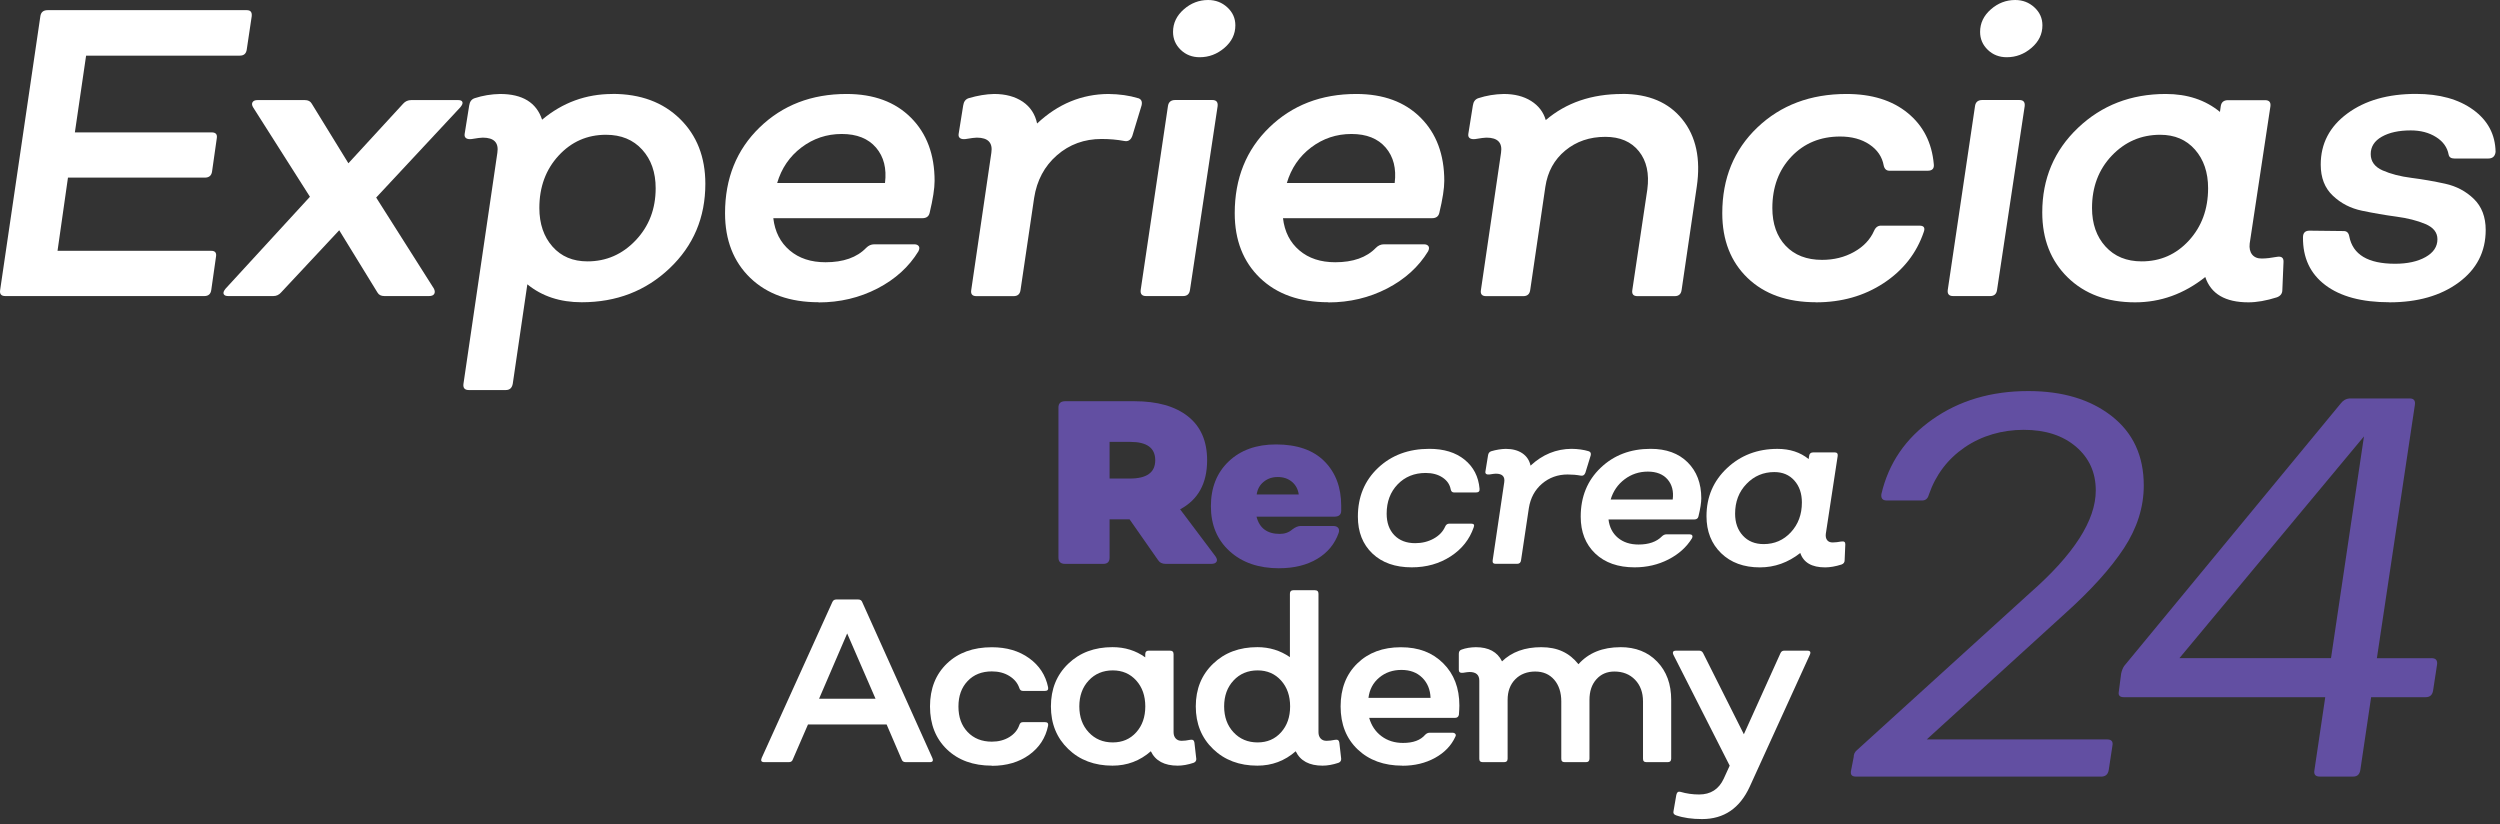 <?xml version="1.0" encoding="UTF-8"?> <svg xmlns="http://www.w3.org/2000/svg" width="358" height="118" viewBox="0 0 358 118" fill="none"><rect x="0" y="0" width="358" height="118" fill="#333333" stroke="none"/><path d="M35.336 7.081C35.257 7.672 34.931 7.967 34.347 7.967H12.329L10.722 18.958H30.312C30.896 18.958 31.143 19.243 31.042 19.811L30.368 24.551C30.289 25.142 29.941 25.437 29.323 25.437H9.733L8.238 35.917H30.256C30.806 35.917 31.031 36.201 30.93 36.769L30.256 41.509C30.177 42.1 29.851 42.395 29.267 42.395H0.753C0.169 42.395 -0.079 42.1 0.023 41.509L5.777 2.341C5.856 1.75 6.204 1.455 6.822 1.455H35.336C35.886 1.455 36.111 1.75 36.044 2.341L35.336 7.081Z" fill="white"></path><path d="M32.672 42.395C32.335 42.395 32.122 42.305 32.032 42.111C31.942 41.918 32.032 41.668 32.301 41.338L44.383 28.177L36.258 15.39C36.067 15.083 36.044 14.833 36.168 14.628C36.303 14.423 36.539 14.332 36.876 14.332H43.653C44.125 14.332 44.451 14.503 44.642 14.844L49.891 23.38L57.736 14.844C58.039 14.503 58.421 14.332 58.893 14.332H65.614C65.951 14.332 66.153 14.423 66.221 14.617C66.288 14.81 66.176 15.06 65.895 15.39L53.869 28.29L62.141 41.338C62.287 41.645 62.298 41.895 62.175 42.1C62.04 42.305 61.793 42.395 61.444 42.395H55.038C54.566 42.395 54.24 42.225 54.049 41.884L48.576 32.973L40.248 41.884C39.944 42.225 39.584 42.395 39.146 42.395H32.684H32.672Z" fill="white"></path><path d="M87.71 13.447C91.722 13.447 94.936 14.64 97.364 17.016C99.791 19.391 101.005 22.494 101.005 26.325C101.005 31.155 99.297 35.19 95.88 38.429C92.464 41.669 88.272 43.283 83.304 43.283C80.213 43.283 77.617 42.43 75.515 40.714L73.425 54.967C73.312 55.558 72.986 55.854 72.436 55.854H67.131C66.546 55.854 66.288 55.558 66.367 54.967L71.222 21.88C71.447 20.437 70.75 19.709 69.131 19.709C68.873 19.709 68.333 19.778 67.524 19.914C67.187 19.948 66.928 19.914 66.749 19.789C66.569 19.664 66.501 19.471 66.535 19.198L67.187 15.118C67.266 14.561 67.524 14.208 67.974 14.06C69.12 13.685 70.334 13.481 71.615 13.458C74.818 13.458 76.819 14.686 77.628 17.141C80.561 14.686 83.922 13.458 87.71 13.458V13.447ZM84.124 37.429C86.81 37.429 89.114 36.429 91.025 34.417C92.936 32.406 93.891 29.916 93.891 26.95C93.891 24.688 93.25 22.847 91.958 21.426C90.665 20.005 88.946 19.3 86.777 19.3C84.079 19.3 81.82 20.301 79.988 22.29C78.156 24.279 77.235 26.779 77.235 29.78C77.235 32.042 77.864 33.883 79.112 35.304C80.359 36.725 82.034 37.429 84.124 37.429Z" fill="white"></path><path d="M117.246 43.282C113.121 43.282 109.862 42.123 107.445 39.804C105.04 37.486 103.826 34.394 103.826 30.529C103.826 25.54 105.478 21.448 108.771 18.254C112.064 15.06 116.212 13.457 121.224 13.457C125.124 13.457 128.192 14.594 130.451 16.856C132.711 19.118 133.834 22.141 133.834 25.903C133.834 26.983 133.598 28.506 133.126 30.473C133.014 30.984 132.666 31.245 132.081 31.245H110.738C110.963 33.189 111.75 34.724 113.087 35.86C114.425 36.997 116.133 37.554 118.223 37.554C120.763 37.554 122.708 36.872 124.034 35.496C124.371 35.156 124.753 34.985 125.192 34.985H130.924C131.227 34.985 131.441 35.076 131.564 35.246C131.688 35.417 131.677 35.667 131.519 35.985C130.159 38.213 128.204 39.986 125.641 41.316C123.079 42.634 120.28 43.305 117.223 43.305L117.246 43.282ZM111.289 26.21H126.731C126.99 24.13 126.563 22.448 125.45 21.141C124.326 19.834 122.697 19.186 120.539 19.186C118.381 19.186 116.459 19.834 114.762 21.118C113.065 22.403 111.907 24.108 111.289 26.21Z" fill="white"></path><path d="M162.966 14.049C163.439 14.196 163.607 14.549 163.472 15.106L162.146 19.47C161.921 20.061 161.539 20.3 160.988 20.186C159.954 19.993 158.875 19.902 157.74 19.902C155.279 19.902 153.144 20.675 151.357 22.232C149.57 23.789 148.479 25.824 148.086 28.358L146.142 41.52C146.063 42.111 145.737 42.407 145.153 42.407H139.814C139.23 42.407 138.982 42.111 139.083 41.52L141.961 21.88C142.185 20.436 141.489 19.709 139.87 19.709C139.612 19.709 139.072 19.777 138.263 19.913C137.926 19.948 137.667 19.913 137.488 19.788C137.308 19.663 137.24 19.47 137.274 19.197L137.926 15.117C138.005 14.56 138.263 14.208 138.713 14.06C139.994 13.685 141.208 13.48 142.354 13.457C144.006 13.457 145.377 13.833 146.468 14.571C147.547 15.31 148.232 16.356 148.513 17.686C151.491 14.89 154.897 13.48 158.729 13.457C160.314 13.48 161.719 13.674 162.966 14.06V14.049Z" fill="white"></path><path d="M164.113 42.396C163.528 42.396 163.27 42.1 163.349 41.509L167.248 15.208C167.327 14.617 167.676 14.321 168.294 14.321H173.599C174.183 14.321 174.43 14.617 174.363 15.208L170.407 41.509C170.328 42.1 170.002 42.396 169.418 42.396H164.113ZM171.789 8.195C170.721 8.195 169.811 7.843 169.08 7.138C168.35 6.433 167.979 5.581 167.979 4.569C167.979 3.308 168.496 2.239 169.519 1.341C170.542 0.443 171.71 0 173.003 0C174.071 0 174.992 0.352 175.756 1.057C176.521 1.762 176.903 2.614 176.903 3.626C176.903 4.887 176.386 5.956 175.341 6.854C174.295 7.752 173.115 8.195 171.8 8.195H171.789Z" fill="white"></path><path d="M190.232 43.282C186.107 43.282 182.848 42.123 180.432 39.804C178.027 37.486 176.813 34.394 176.813 30.529C176.813 25.54 178.465 21.448 181.758 18.254C185.051 15.06 189.198 13.457 194.211 13.457C198.111 13.457 201.179 14.594 203.438 16.856C205.697 19.118 206.821 22.141 206.821 25.903C206.821 26.983 206.585 28.506 206.113 30.473C206.001 30.984 205.652 31.245 205.068 31.245H183.725C183.95 33.189 184.736 34.724 186.074 35.86C187.411 36.997 189.12 37.554 191.21 37.554C193.75 37.554 195.694 36.872 197.021 35.496C197.358 35.156 197.74 34.985 198.178 34.985H203.91C204.214 34.985 204.427 35.076 204.551 35.246C204.674 35.417 204.663 35.667 204.506 35.985C203.146 38.213 201.19 39.986 198.628 41.316C196.065 42.634 193.267 43.305 190.21 43.305L190.232 43.282ZM184.275 26.21H199.718C199.976 24.13 199.549 22.448 198.437 21.141C197.313 19.834 195.683 19.186 193.525 19.186C191.367 19.186 189.445 19.834 187.748 21.118C186.051 22.403 184.894 24.108 184.275 26.21Z" fill="white"></path><path d="M232.311 13.447C236.099 13.447 238.965 14.663 240.92 17.107C242.876 19.539 243.562 22.756 242.977 26.734L240.808 41.521C240.729 42.112 240.403 42.408 239.819 42.408H234.48C233.896 42.408 233.649 42.112 233.75 41.521L235.897 27.132C236.2 24.87 235.795 23.04 234.694 21.665C233.593 20.289 231.985 19.596 229.884 19.596C227.647 19.596 225.737 20.244 224.152 21.551C222.567 22.858 221.623 24.586 221.297 26.734L219.128 41.521C219.049 42.112 218.723 42.408 218.139 42.408H212.8C212.216 42.408 211.969 42.112 212.07 41.521L214.947 21.88C215.172 20.437 214.475 19.709 212.857 19.709C212.598 19.709 212.059 19.778 211.249 19.914C210.912 19.948 210.654 19.914 210.474 19.789C210.294 19.664 210.227 19.471 210.26 19.198L210.912 15.118C210.991 14.561 211.249 14.208 211.699 14.06C212.845 13.685 214.059 13.481 215.34 13.458C216.88 13.458 218.184 13.788 219.252 14.458C220.319 15.129 221.016 16.038 221.353 17.198C224.275 14.708 227.917 13.458 232.311 13.458V13.447Z" fill="white"></path><path d="M260.049 43.282C255.925 43.282 252.665 42.123 250.249 39.804C247.844 37.486 246.63 34.394 246.63 30.529C246.63 25.54 248.305 21.448 251.654 18.254C255.003 15.06 259.263 13.457 264.41 13.457C268.04 13.457 270.974 14.367 273.188 16.185C275.413 18.004 276.649 20.448 276.919 23.505C276.998 24.13 276.706 24.449 276.042 24.449H270.569C270.131 24.449 269.861 24.198 269.749 23.71C269.524 22.448 268.838 21.448 267.703 20.686C266.568 19.925 265.163 19.55 263.511 19.55C260.69 19.55 258.363 20.505 256.543 22.414C254.722 24.323 253.8 26.79 253.8 29.791C253.8 32.053 254.441 33.86 255.711 35.201C256.981 36.542 258.723 37.213 260.915 37.213C262.612 37.213 264.14 36.838 265.5 36.076C266.86 35.315 267.815 34.303 268.366 33.053C268.591 32.541 268.939 32.291 269.411 32.314H274.885C275.503 32.314 275.705 32.621 275.481 33.223C274.447 36.269 272.525 38.713 269.737 40.543C266.939 42.384 263.713 43.294 260.038 43.294L260.049 43.282Z" fill="white"></path><path d="M279.684 42.396C279.1 42.396 278.841 42.1 278.92 41.509L282.82 15.208C282.898 14.617 283.247 14.321 283.865 14.321H289.17C289.754 14.321 290.002 14.617 289.934 15.208L285.978 41.509C285.899 42.1 285.573 42.396 284.989 42.396H279.684ZM287.36 8.195C286.293 8.195 285.382 7.843 284.652 7.138C283.921 6.433 283.55 5.581 283.55 4.569C283.55 3.308 284.067 2.239 285.09 1.341C286.113 0.443 287.282 0 288.574 0C289.642 0 290.563 0.352 291.328 1.057C292.092 1.762 292.474 2.614 292.474 3.626C292.474 4.887 291.957 5.956 290.912 6.854C289.867 7.752 288.687 8.195 287.372 8.195H287.36Z" fill="white"></path><path d="M326.045 36.781C326.708 36.667 327.023 36.906 327 37.497L326.832 41.52C326.832 42.032 326.573 42.384 326.045 42.578C324.539 43.055 323.179 43.294 321.977 43.294C318.661 43.294 316.604 42.089 315.795 39.668C312.749 42.089 309.4 43.294 305.747 43.294C301.735 43.294 298.521 42.1 296.093 39.725C293.665 37.349 292.452 34.246 292.452 30.416C292.452 25.585 294.16 21.55 297.565 18.311C300.971 15.072 305.163 13.457 310.131 13.457C313.221 13.457 315.806 14.31 317.897 16.026L318.009 15.231C318.088 14.64 318.436 14.344 319.054 14.344H324.359C324.944 14.344 325.202 14.64 325.123 15.231L322.156 34.871C322.078 35.542 322.201 36.065 322.505 36.451C322.819 36.838 323.28 37.031 323.898 37.02C324.517 37.02 325.236 36.929 326.045 36.781ZM306.68 37.429C309.366 37.429 311.625 36.44 313.457 34.439C315.278 32.45 316.2 29.95 316.2 26.949C316.2 24.687 315.57 22.846 314.323 21.425C313.075 20.004 311.412 19.3 309.344 19.3C306.613 19.3 304.309 20.3 302.409 22.289C300.521 24.278 299.577 26.779 299.577 29.779C299.577 32.041 300.218 33.882 301.51 35.303C302.803 36.724 304.522 37.429 306.691 37.429H306.68Z" fill="white"></path><path d="M342.151 43.283C338.217 43.283 335.16 42.465 332.991 40.828C330.822 39.191 329.754 36.907 329.788 33.974C329.788 33.349 330.102 33.031 330.72 33.031L335.632 33.087C336.07 33.087 336.329 33.349 336.419 33.86C336.924 36.463 339.105 37.77 342.971 37.77C344.736 37.77 346.197 37.452 347.332 36.816C348.467 36.179 349.04 35.327 349.04 34.258C349.04 33.292 348.467 32.565 347.309 32.076C346.152 31.587 344.758 31.235 343.14 31.019C341.521 30.803 339.892 30.519 338.251 30.178C336.61 29.837 335.216 29.121 334.059 28.018C332.901 26.927 332.328 25.449 332.328 23.574C332.328 20.562 333.598 18.13 336.138 16.254C338.678 14.379 341.948 13.447 345.961 13.447C349.344 13.447 352.086 14.208 354.176 15.731C356.267 17.254 357.323 19.266 357.368 21.755C357.29 22.381 356.941 22.699 356.323 22.699H351.468C350.996 22.699 350.726 22.517 350.647 22.153C350.456 21.108 349.861 20.267 348.849 19.63C347.838 18.993 346.635 18.675 345.219 18.675C343.522 18.675 342.151 18.971 341.083 19.573C340.015 20.175 339.487 21.005 339.487 22.062C339.487 23.119 340.06 23.904 341.195 24.404C342.33 24.904 343.713 25.268 345.331 25.472C346.95 25.677 348.557 25.961 350.164 26.313C351.76 26.666 353.131 27.393 354.255 28.484C355.379 29.575 355.952 31.064 355.952 32.928C355.952 36.054 354.66 38.555 352.086 40.453C349.512 42.351 346.197 43.294 342.151 43.294V43.283Z" fill="white"></path><g clip-path="url(#clip0_2138_248)"><path d="M174.06 79.673C174.279 79.988 174.327 80.243 174.206 80.442C174.085 80.642 173.836 80.746 173.46 80.746H166.903C166.418 80.746 166.054 80.558 165.812 80.176L161.751 74.364H158.891V79.855C158.891 80.448 158.594 80.746 158 80.746H152.509C151.891 80.746 151.576 80.448 151.57 79.855V58.364C151.57 57.77 151.885 57.467 152.509 57.455H162.448C165.727 57.455 168.285 58.176 170.115 59.624C171.945 61.067 172.86 63.164 172.86 65.915C172.86 69.218 171.57 71.558 168.994 72.933L174.06 79.673ZM158.891 63.285V68.527H161.812C164.224 68.527 165.43 67.655 165.43 65.903C165.43 64.152 164.242 63.279 161.873 63.279H158.885L158.891 63.285Z" fill="#624FA2"></path><path d="M183.188 81.376C180.242 81.376 177.873 80.564 176.085 78.933C174.291 77.303 173.4 75.158 173.4 72.497C173.4 69.837 174.248 67.691 175.951 66.073C177.648 64.455 179.909 63.643 182.721 63.643C185.739 63.643 188.054 64.449 189.654 66.055C191.254 67.661 192.061 69.788 192.061 72.43V73.127C192.061 73.703 191.727 73.988 191.073 73.988H179.933C180.357 75.636 181.467 76.455 183.261 76.455C183.976 76.455 184.57 76.243 185.048 75.824C185.491 75.491 185.891 75.321 186.248 75.321H190.909C191.242 75.321 191.485 75.412 191.624 75.588C191.764 75.764 191.794 76 191.703 76.291C191.151 77.885 190.127 79.127 188.636 80.024C187.139 80.921 185.327 81.37 183.194 81.37L183.188 81.376ZM179.957 70.806H185.982C185.873 70.049 185.545 69.443 185 68.988C184.454 68.534 183.782 68.309 182.976 68.309C182.17 68.309 181.527 68.534 180.964 68.988C180.4 69.443 180.067 70.049 179.957 70.806Z" fill="#624FA2"></path><path d="M202.163 81.243C199.794 81.243 197.915 80.582 196.527 79.261C195.139 77.94 194.448 76.182 194.448 73.982C194.448 71.146 195.412 68.818 197.339 67C199.266 65.182 201.715 64.273 204.679 64.273C206.769 64.273 208.448 64.788 209.727 65.825C211.006 66.861 211.721 68.249 211.872 69.988C211.915 70.346 211.745 70.521 211.369 70.521H208.218C207.969 70.521 207.812 70.382 207.745 70.097C207.618 69.382 207.224 68.812 206.569 68.376C205.915 67.94 205.109 67.728 204.157 67.728C202.533 67.728 201.194 68.273 200.145 69.358C199.097 70.449 198.569 71.843 198.569 73.558C198.569 74.849 198.933 75.873 199.666 76.637C200.4 77.4 201.394 77.782 202.66 77.782C203.636 77.782 204.515 77.564 205.297 77.134C206.085 76.697 206.63 76.127 206.945 75.412C207.072 75.121 207.272 74.982 207.545 74.988H210.697C211.054 74.988 211.169 75.158 211.036 75.509C210.442 77.243 209.339 78.63 207.733 79.673C206.127 80.715 204.266 81.243 202.157 81.243H202.163Z" fill="white"></path><path d="M227.497 64.618C227.77 64.703 227.867 64.903 227.788 65.218L227.024 67.703C226.897 68.037 226.673 68.176 226.358 68.109C225.764 68 225.139 67.946 224.491 67.946C223.073 67.946 221.848 68.388 220.818 69.267C219.788 70.152 219.164 71.309 218.933 72.752L217.812 80.237C217.77 80.57 217.582 80.74 217.242 80.74H214.176C213.842 80.74 213.697 80.57 213.751 80.237L215.406 69.067C215.533 68.243 215.133 67.831 214.206 67.831C214.054 67.831 213.745 67.867 213.279 67.946C213.085 67.964 212.933 67.946 212.83 67.873C212.727 67.806 212.685 67.691 212.709 67.54L213.085 65.218C213.127 64.903 213.279 64.703 213.539 64.618C214.273 64.4 214.976 64.291 215.636 64.279C216.588 64.279 217.376 64.491 218 64.909C218.624 65.334 219.012 65.921 219.176 66.679C220.885 65.085 222.848 64.285 225.055 64.273C225.964 64.285 226.776 64.4 227.491 64.612L227.497 64.618Z" fill="white"></path><path d="M234.073 81.243C231.703 81.243 229.824 80.582 228.436 79.261C227.049 77.94 226.358 76.182 226.358 73.982C226.358 71.146 227.303 68.818 229.2 67C231.097 65.182 233.479 64.273 236.364 64.273C238.606 64.273 240.376 64.915 241.673 66.206C242.97 67.497 243.624 69.212 243.624 71.352C243.624 71.97 243.491 72.837 243.218 73.952C243.152 74.243 242.952 74.388 242.618 74.388H230.339C230.467 75.491 230.921 76.37 231.685 77.012C232.455 77.655 233.436 77.976 234.643 77.976C236.103 77.976 237.218 77.588 237.988 76.806C238.182 76.612 238.406 76.515 238.655 76.515H241.952C242.127 76.515 242.249 76.564 242.315 76.661C242.388 76.758 242.376 76.897 242.291 77.085C241.509 78.352 240.388 79.364 238.915 80.115C237.443 80.867 235.83 81.243 234.079 81.243H234.073ZM230.649 71.534H239.533C239.685 70.352 239.436 69.394 238.794 68.649C238.152 67.909 237.206 67.534 235.97 67.534C234.733 67.534 233.624 67.897 232.649 68.63C231.673 69.364 231.006 70.328 230.649 71.528V71.534Z" fill="white"></path><path d="M263.697 77.546C264.073 77.479 264.261 77.618 264.248 77.951L264.151 80.242C264.151 80.533 264 80.733 263.697 80.842C262.83 81.115 262.048 81.249 261.358 81.249C259.454 81.249 258.267 80.564 257.8 79.188C256.048 80.564 254.121 81.249 252.018 81.249C249.715 81.249 247.861 80.57 246.467 79.218C245.073 77.867 244.37 76.097 244.37 73.921C244.37 71.17 245.351 68.879 247.309 67.036C249.267 65.194 251.679 64.279 254.533 64.279C256.309 64.279 257.8 64.764 259 65.739L259.067 65.285C259.109 64.951 259.309 64.782 259.667 64.782H262.721C263.054 64.782 263.2 64.951 263.158 65.285L261.454 76.455C261.412 76.836 261.479 77.133 261.654 77.358C261.836 77.582 262.103 77.685 262.461 77.679C262.818 77.679 263.23 77.624 263.697 77.539V77.546ZM252.558 77.915C254.103 77.915 255.406 77.352 256.454 76.218C257.503 75.085 258.03 73.667 258.03 71.958C258.03 70.667 257.673 69.624 256.951 68.812C256.23 68.006 255.279 67.6 254.085 67.6C252.515 67.6 251.188 68.164 250.097 69.297C249.006 70.43 248.467 71.849 248.467 73.558C248.467 74.849 248.836 75.891 249.582 76.703C250.321 77.509 251.315 77.915 252.564 77.915H252.558Z" fill="white"></path><path d="M109.448 109.139C109.024 109.139 108.903 108.939 109.073 108.539L119.188 86.224C119.297 85.975 119.479 85.848 119.739 85.848H122.903C123.194 85.848 123.382 85.975 123.473 86.224L133.509 108.539C133.685 108.939 133.564 109.139 133.152 109.139H129.691C129.4 109.139 129.206 109.012 129.121 108.763L126.964 103.745H115.703L113.527 108.763C113.442 109.012 113.255 109.139 112.976 109.139H109.448ZM117.291 100.06H125.376L121.315 90.709L117.291 100.06Z" fill="white"></path><path d="M142.03 109.642C139.37 109.642 137.224 108.866 135.606 107.315C133.988 105.763 133.176 103.709 133.176 101.163C133.176 98.618 133.988 96.563 135.606 95.012C137.224 93.46 139.364 92.685 142.03 92.685C144.139 92.685 145.921 93.206 147.376 94.254C148.824 95.297 149.733 96.685 150.085 98.406C150.152 98.763 150.006 98.939 149.649 98.939H146.485C146.212 98.939 146.042 98.8 145.964 98.515C145.715 97.8 145.236 97.23 144.527 96.794C143.818 96.357 142.988 96.145 142.036 96.145C140.594 96.145 139.436 96.606 138.564 97.527C137.685 98.448 137.249 99.66 137.249 101.175C137.249 102.691 137.685 103.903 138.564 104.824C139.442 105.745 140.6 106.206 142.036 106.206C142.988 106.206 143.818 105.988 144.527 105.557C145.236 105.121 145.715 104.551 145.964 103.836C146.049 103.545 146.224 103.406 146.485 103.412H149.649C150.006 103.412 150.152 103.582 150.085 103.933C149.727 105.666 148.824 107.054 147.376 108.097C145.927 109.139 144.145 109.666 142.03 109.666V109.642Z" fill="white"></path><path d="M171.309 108.636C171.333 108.927 171.2 109.127 170.921 109.236C170.097 109.509 169.339 109.642 168.649 109.642C166.746 109.642 165.461 108.957 164.8 107.581C163.23 108.957 161.4 109.642 159.309 109.642C156.733 109.642 154.618 108.848 152.97 107.26C151.321 105.672 150.491 103.642 150.491 101.157C150.491 98.672 151.315 96.636 152.97 95.048C154.618 93.46 156.733 92.672 159.309 92.672C161.085 92.672 162.649 93.157 164 94.133V93.678C164 93.345 164.164 93.175 164.485 93.175H167.552C167.885 93.175 168.055 93.345 168.055 93.678V104.848C168.055 105.23 168.158 105.527 168.364 105.751C168.57 105.975 168.849 106.084 169.206 106.084C169.564 106.084 169.976 106.036 170.442 105.939C170.8 105.872 171 106.012 171.042 106.345L171.303 108.636H171.309ZM159.346 106.315C160.721 106.315 161.842 105.836 162.709 104.866C163.576 103.903 164.006 102.666 164.006 101.157C164.006 99.648 163.576 98.412 162.709 97.448C161.842 96.484 160.721 96 159.346 96C157.97 96 156.8 96.478 155.903 97.448C155.006 98.412 154.558 99.648 154.558 101.157C154.558 102.666 155.006 103.903 155.903 104.866C156.8 105.83 157.952 106.315 159.346 106.315Z" fill="white"></path><path d="M192.055 108.636C192.079 108.927 191.945 109.127 191.667 109.236C190.842 109.509 190.085 109.642 189.394 109.642C187.491 109.642 186.206 108.957 185.545 107.582C183.976 108.957 182.145 109.642 180.055 109.642C177.479 109.642 175.364 108.848 173.715 107.26C172.067 105.673 171.236 103.642 171.236 101.157C171.236 98.672 172.061 96.636 173.715 95.048C175.364 93.46 177.479 92.672 180.055 92.672C181.788 92.672 183.339 93.151 184.715 94.103V85.024C184.715 84.691 184.879 84.521 185.2 84.521H188.303C188.636 84.521 188.806 84.691 188.806 85.024V104.848C188.806 105.23 188.909 105.527 189.115 105.751C189.321 105.976 189.6 106.085 189.958 106.085C190.315 106.085 190.727 106.036 191.194 105.939C191.551 105.873 191.751 106.012 191.794 106.345L192.055 108.636ZM180.085 106.315C181.461 106.315 182.582 105.836 183.448 104.866C184.315 103.903 184.745 102.666 184.745 101.157C184.745 99.648 184.315 98.412 183.448 97.448C182.582 96.485 181.461 96 180.085 96C178.709 96 177.539 96.479 176.642 97.448C175.745 98.412 175.297 99.648 175.297 101.157C175.297 102.666 175.745 103.903 176.642 104.866C177.539 105.83 178.691 106.315 180.085 106.315Z" fill="white"></path><path d="M200.824 109.642C198.182 109.642 196.049 108.866 194.418 107.315C192.788 105.763 191.976 103.709 191.976 101.163C191.976 98.618 192.77 96.563 194.358 95.012C195.946 93.46 198.024 92.685 200.6 92.685C203.176 92.685 205.121 93.448 206.667 94.981C208.212 96.515 208.982 98.527 208.982 101.03C208.982 101.345 208.958 101.788 208.915 102.363C208.849 102.654 208.661 102.8 208.346 102.8H196.067C196.382 103.903 196.97 104.782 197.83 105.424C198.691 106.066 199.721 106.388 200.921 106.388C202.364 106.388 203.418 106 204.085 105.218C204.279 105.024 204.491 104.927 204.721 104.927H208C208.176 104.927 208.303 104.982 208.4 105.091C208.491 105.2 208.497 105.333 208.406 105.497C207.83 106.763 206.861 107.775 205.497 108.527C204.133 109.279 202.576 109.654 200.818 109.654L200.824 109.642ZM195.97 99.933H204.855C204.812 98.751 204.418 97.794 203.667 97.048C202.915 96.303 201.927 95.933 200.685 95.933C199.442 95.933 198.388 96.297 197.509 97.03C196.63 97.763 196.115 98.727 195.964 99.927L195.97 99.933Z" fill="white"></path><path d="M232.042 92.672C234.218 92.672 235.976 93.363 237.309 94.751C238.649 96.139 239.315 97.963 239.315 100.224V108.636C239.315 108.969 239.152 109.139 238.83 109.139H235.764C235.43 109.139 235.267 108.969 235.279 108.636V100.448C235.279 99.163 234.897 98.121 234.139 97.339C233.382 96.557 232.394 96.163 231.182 96.163C230.121 96.163 229.261 96.533 228.6 97.278C227.939 98.018 227.612 99 227.612 100.224V108.636C227.612 108.969 227.449 109.139 227.127 109.139H224.061C223.727 109.139 223.564 108.969 223.576 108.636V100.448C223.576 99.163 223.236 98.121 222.564 97.339C221.885 96.557 220.982 96.163 219.842 96.163C218.703 96.163 217.709 96.533 216.982 97.278C216.255 98.018 215.891 99 215.891 100.224V108.636C215.891 108.969 215.721 109.139 215.388 109.139H212.321C211.988 109.139 211.824 108.969 211.836 108.636V97.466C211.836 96.642 211.37 96.23 210.442 96.23C210.291 96.23 209.976 96.266 209.503 96.345C209.103 96.388 208.903 96.254 208.903 95.939V93.618C208.903 93.303 209.036 93.103 209.309 93.018C209.903 92.8 210.582 92.691 211.339 92.678C213.182 92.678 214.43 93.357 215.091 94.709C216.485 93.357 218.358 92.678 220.709 92.678C223.061 92.678 224.727 93.49 226.036 95.115C227.479 93.49 229.485 92.678 232.061 92.678L232.042 92.672Z" fill="white"></path><path d="M258.806 93.176C259.23 93.176 259.346 93.376 259.164 93.776L250.558 112.66C249.139 115.745 246.867 117.291 243.739 117.291C242.297 117.291 241.061 117.115 240.018 116.757C239.703 116.648 239.582 116.46 239.642 116.188L240.049 113.83C240.133 113.448 240.333 113.303 240.649 113.394C241.491 113.642 242.382 113.77 243.309 113.77C244.958 113.77 246.127 113.024 246.83 111.527L247.691 109.642L239.636 93.776C239.461 93.376 239.588 93.176 240.012 93.176H243.339C243.588 93.176 243.77 93.297 243.891 93.533L249.721 105.145L254.964 93.533C255.073 93.285 255.261 93.163 255.533 93.176H258.8H258.806Z" fill="white"></path><path d="M265.751 111.206C265.17 111.206 264.945 110.915 265.073 110.339L265.448 108.412C265.448 108.012 265.6 107.685 265.903 107.43L290.673 84.927C296.964 79.412 300.115 74.521 300.115 70.236C300.115 67.667 299.17 65.582 297.285 63.97C295.394 62.358 292.903 61.551 289.806 61.551C286.709 61.551 283.788 62.388 281.345 64.061C278.903 65.733 277.194 67.994 276.212 70.836C276.06 71.418 275.721 71.691 275.194 71.667H270.17C269.588 71.667 269.339 71.364 269.412 70.764C270.442 66.333 272.879 62.764 276.721 60.061C280.557 57.358 285.133 56 290.448 56C295.357 56 299.339 57.194 302.4 59.588C305.46 61.982 306.988 65.291 306.988 69.521C306.988 72.618 306.042 75.606 304.157 78.491C302.267 81.376 299.448 84.503 295.697 87.873L275.909 105.885H301.739C302.37 105.885 302.618 106.188 302.497 106.794L301.97 110.267C301.867 110.897 301.503 111.212 300.873 111.212H265.757L265.751 111.206Z" fill="#624FA2"></path><path d="M348.188 94.248C348.818 94.248 349.079 94.564 348.982 95.194L348.418 98.891C348.315 99.521 347.964 99.836 347.364 99.836H339.545L338 110.261C337.897 110.891 337.558 111.206 336.982 111.206H332.188C331.558 111.206 331.309 110.891 331.43 110.261L332.976 99.836H304.127C303.545 99.836 303.309 99.57 303.412 99.042L303.752 96.436C303.855 95.982 304 95.618 304.206 95.339L335.194 57.776C335.545 57.321 335.964 57.085 336.442 57.06H345.091C345.667 57.06 345.909 57.376 345.806 58.006L340.37 94.254H348.188V94.248ZM312.085 94.248H333.8L338.521 62.491L312.091 94.248H312.085Z" fill="#624FA2"></path></g><defs><clipPath id="clip0_2138_248"><rect width="240" height="61.291" fill="white" transform="translate(109 56)"></rect></clipPath></defs></svg> 